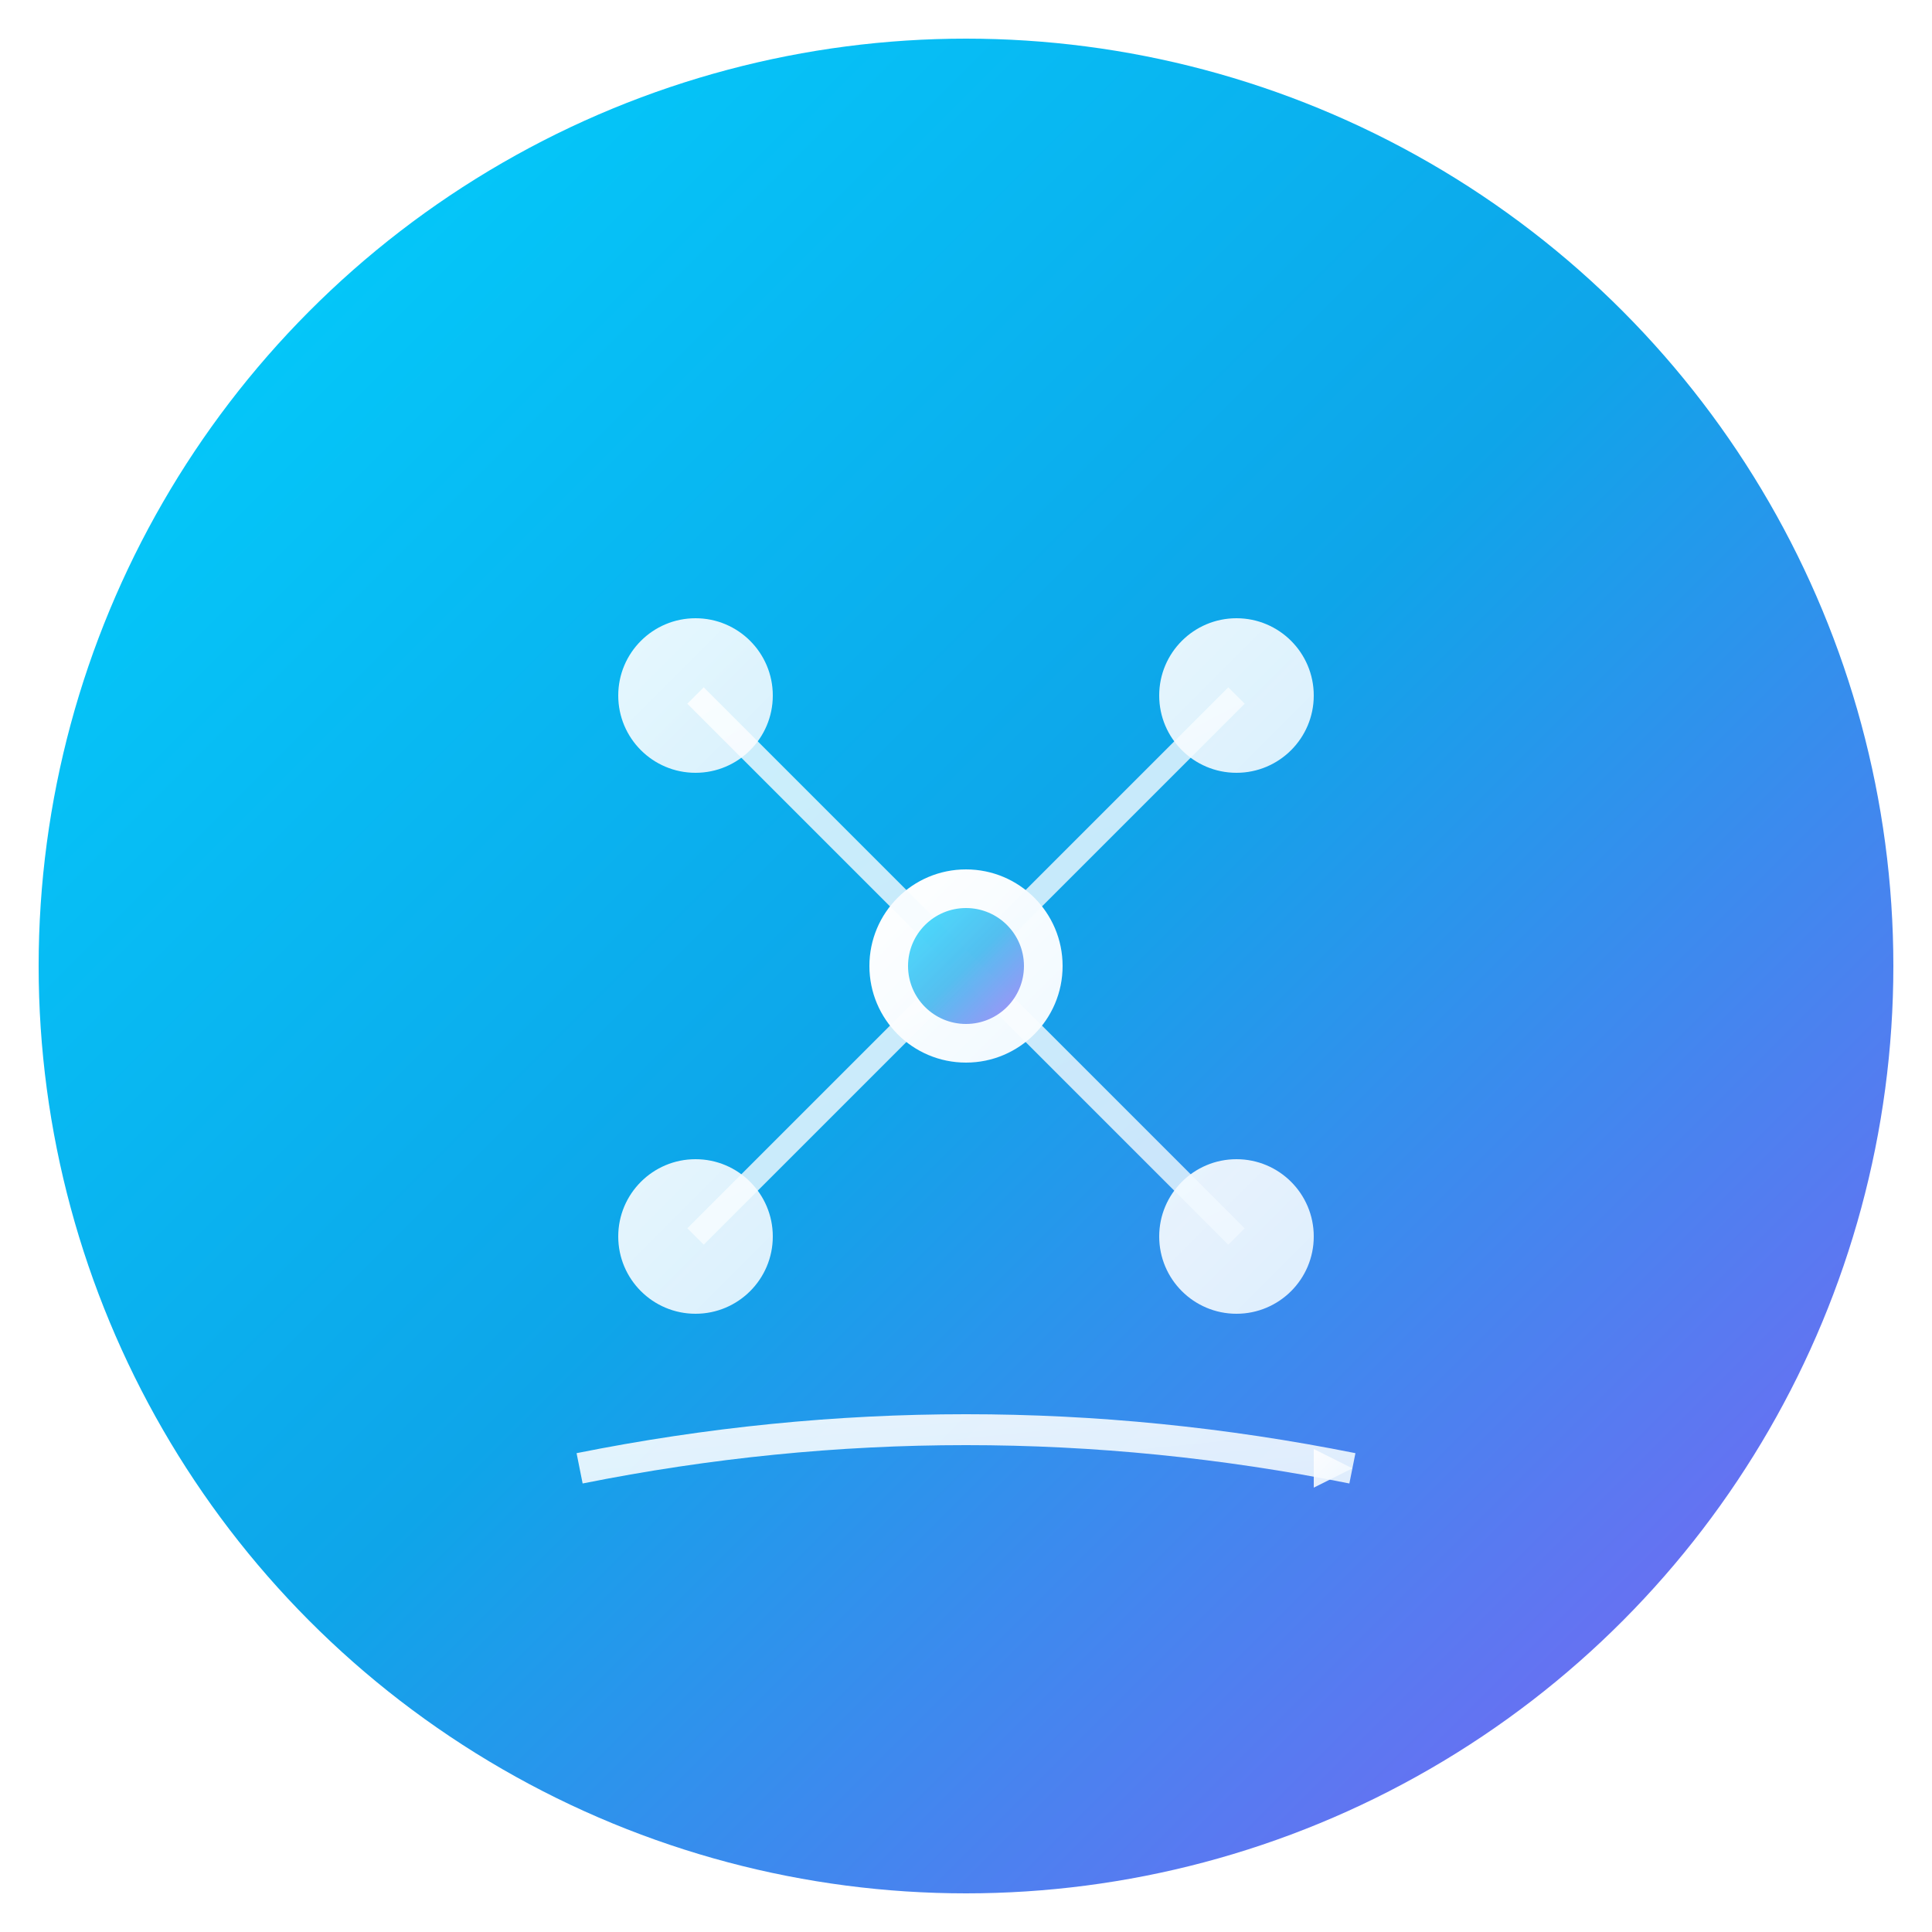 <svg xmlns="http://www.w3.org/2000/svg" viewBox="0 0 500 500" width="500" height="500">
  <defs>
    <linearGradient id="primaryGrad" x1="0%" y1="0%" x2="100%" y2="100%">
      <stop offset="0%" style="stop-color:#00d4ff"/>
      <stop offset="50%" style="stop-color:#0ea5e9"/>
      <stop offset="100%" style="stop-color:#8b5cf6"/>
    </linearGradient>
    <linearGradient id="accentGrad" x1="0%" y1="0%" x2="100%" y2="100%">
      <stop offset="0%" style="stop-color:#ffffff"/>
      <stop offset="100%" style="stop-color:#f0f9ff"/>
    </linearGradient>
    <filter id="glow">
      <feGaussianBlur stdDeviation="3" result="coloredBlur"/>
      <feMerge> 
        <feMergeNode in="coloredBlur"/>
        <feMergeNode in="SourceGraphic"/>
      </feMerge>
    </filter>
  </defs>
  
  <!-- Background Circle -->
  <circle cx="250" cy="250" r="240" fill="url(#primaryGrad)" filter="url(#glow)"/>
  
  <!-- Neural Network Nodes -->
  <circle cx="180" cy="180" r="20" fill="url(#accentGrad)" opacity="0.9"/>
  <circle cx="320" cy="180" r="20" fill="url(#accentGrad)" opacity="0.9"/>
  <circle cx="250" cy="250" r="25" fill="url(#accentGrad)"/>
  <circle cx="180" cy="320" r="20" fill="url(#accentGrad)" opacity="0.9"/>
  <circle cx="320" cy="320" r="20" fill="url(#accentGrad)" opacity="0.9"/>
  
  <!-- Connection Lines -->
  <path d="M180 180 L250 250 L320 180" stroke="url(#accentGrad)" stroke-width="6" fill="none" opacity="0.8"/>
  <path d="M180 320 L250 250 L320 320" stroke="url(#accentGrad)" stroke-width="6" fill="none" opacity="0.8"/>
  <path d="M180 180 L180 320" stroke="url(#accentGrad)" stroke-width="4" fill="none" opacity="0.6"/>
  <path d="M320 180 L320 320" stroke="url(#accentGrad)" stroke-width="4" fill="none" opacity="0.6"/>
  
  <!-- Flow Arrow -->
  <path d="M150 380 Q250 360 350 380" stroke="url(#accentGrad)" stroke-width="8" fill="none" opacity="0.9"/>
  <polygon points="340,375 350,380 340,385" fill="url(#accentGrad)" opacity="0.9"/>
  
  <!-- Central Pulse -->
  <circle cx="250" cy="250" r="15" fill="url(#primaryGrad)" opacity="0.7">
    <animate attributeName="r" values="15;20;15" dur="2s" repeatCount="indefinite"/>
    <animate attributeName="opacity" values="0.7;0.3;0.7" dur="2s" repeatCount="indefinite"/>
  </circle>
</svg>